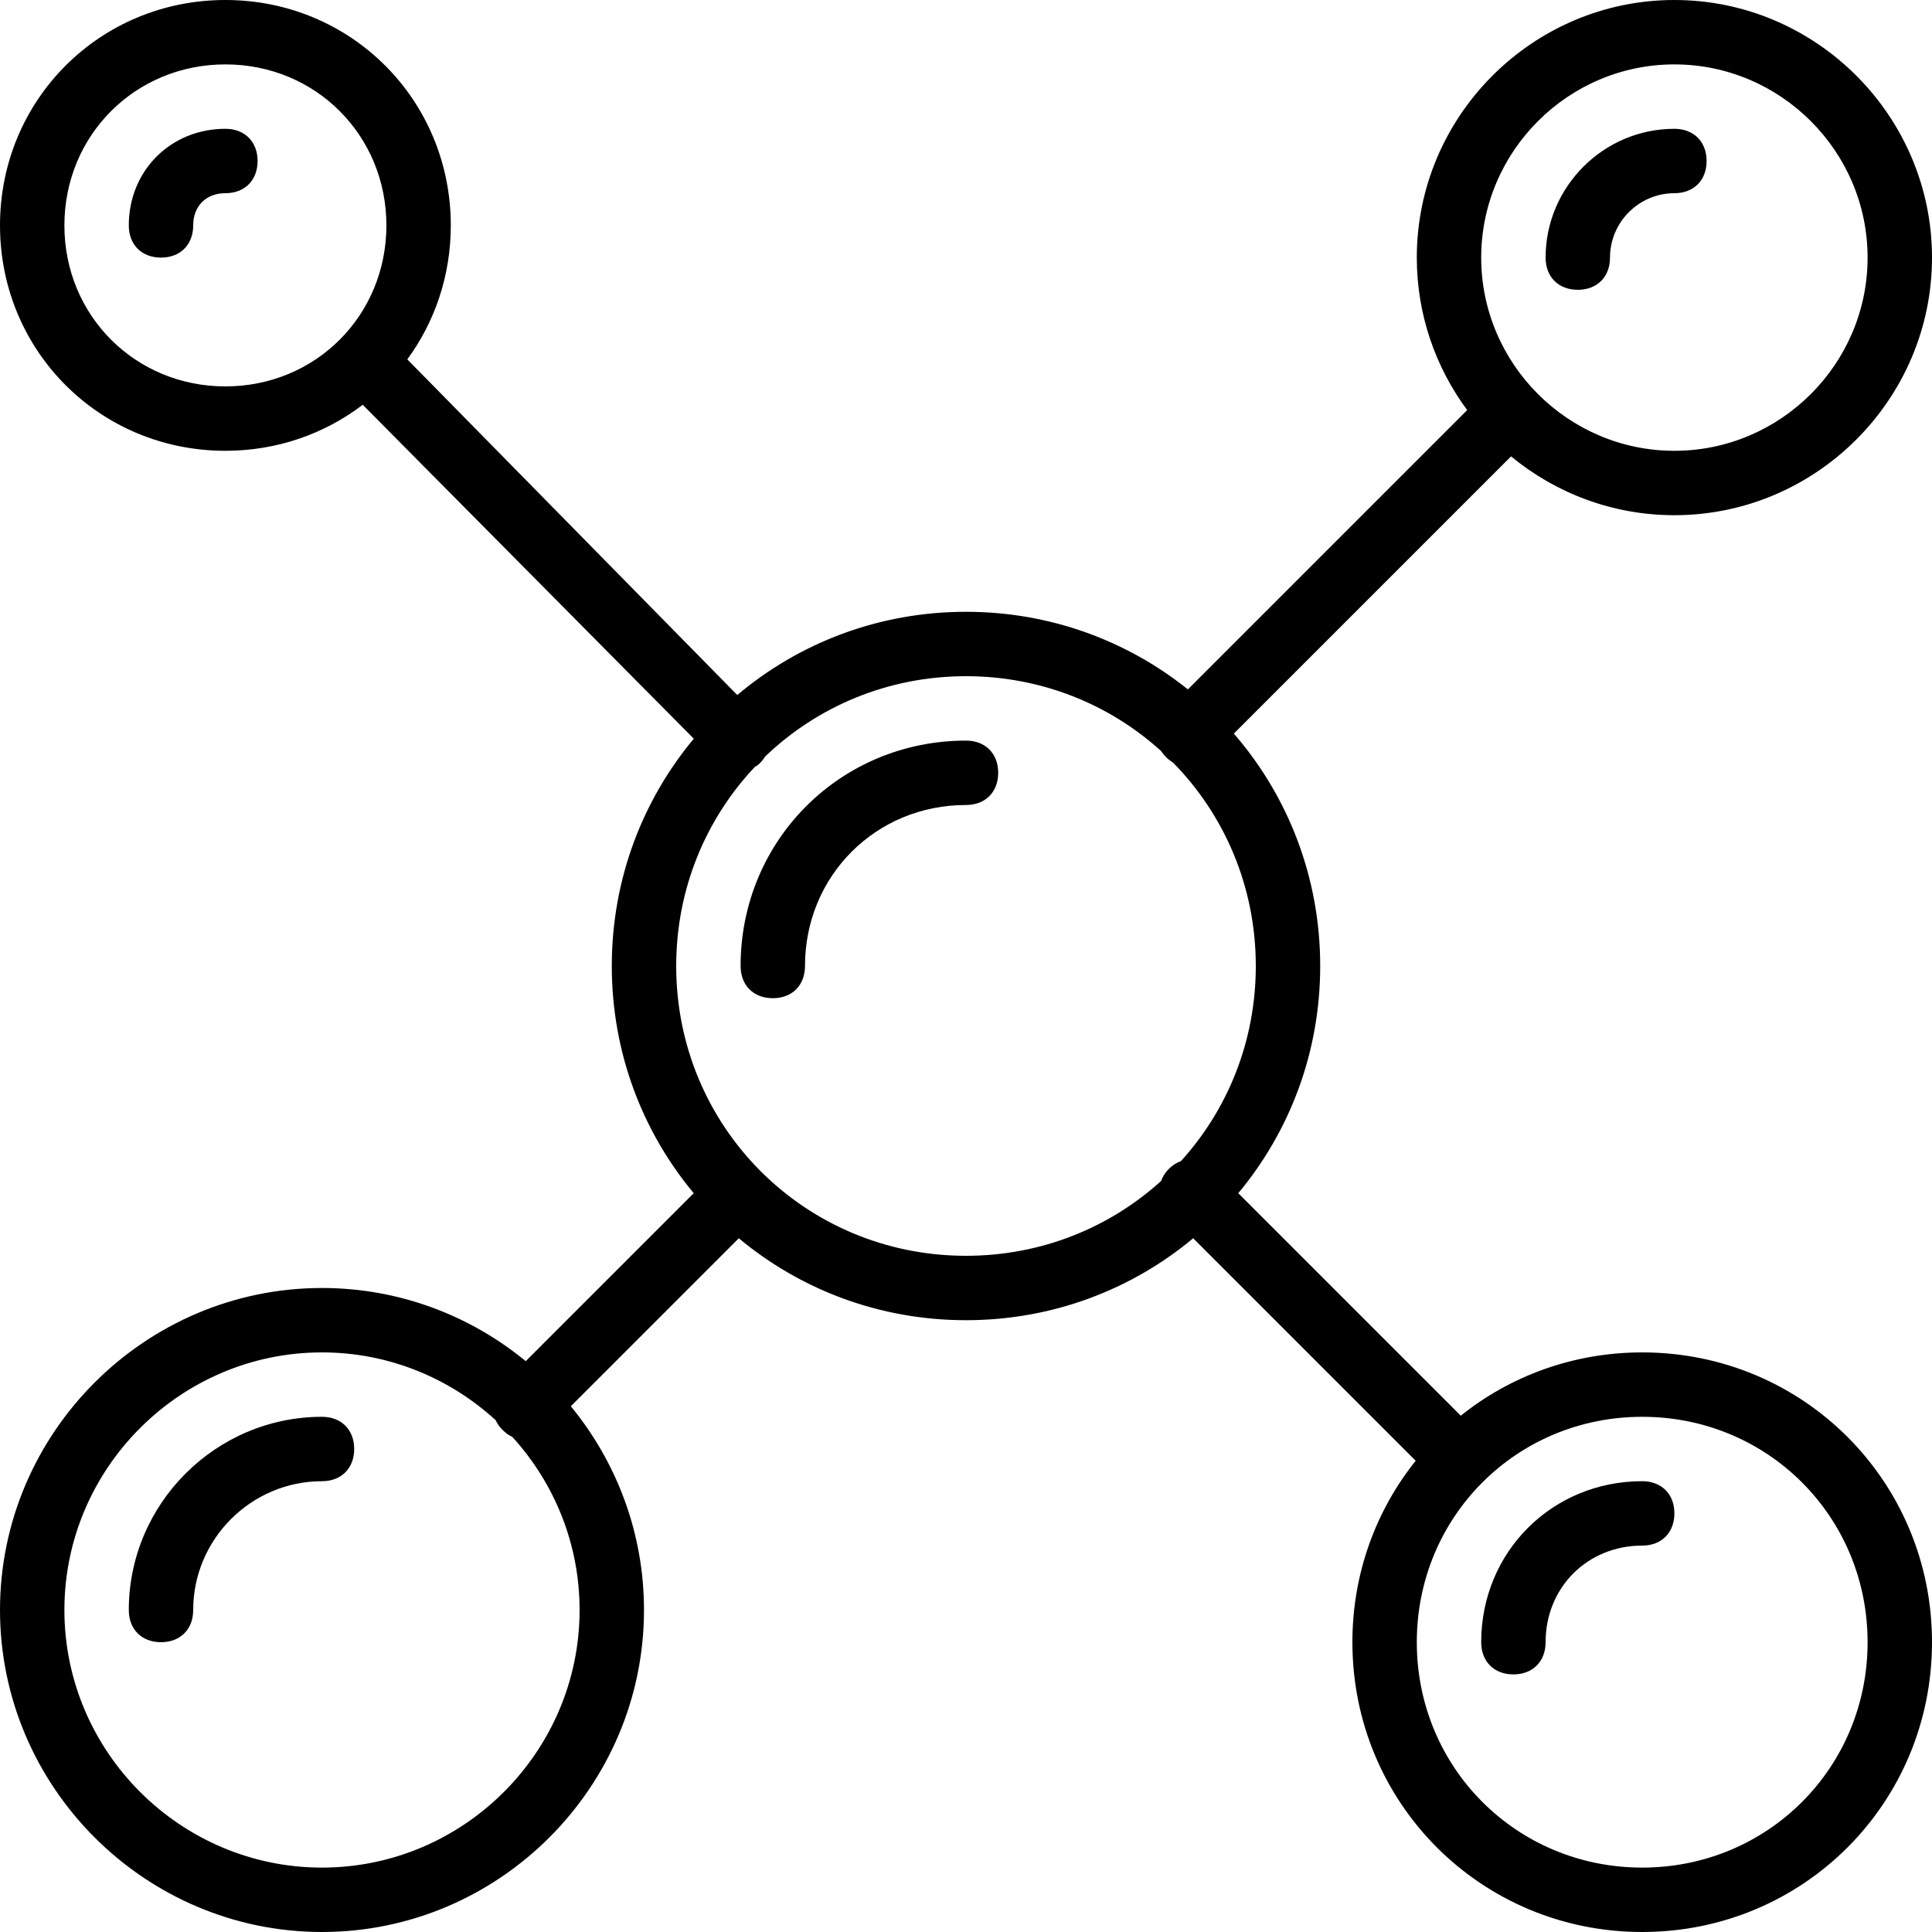 <?xml version="1.0" encoding="iso-8859-1"?>
<!-- Generator: Adobe Illustrator 19.0.0, SVG Export Plug-In . SVG Version: 6.00 Build 0)  -->
<svg version="1.1" id="Layer_1" xmlns="http://www.w3.org/2000/svg" xmlns:xlink="http://www.w3.org/1999/xlink" x="0px" y="0px"
	 viewBox="0 0 512 512" style="enable-background:new 0 0 512 512;" xml:space="preserve">
<g transform="translate(1 1)">
	<g>
		<g>
			<path d="M255,195.267c-33.28,0-59.733,26.453-59.733,59.733c0,5.12,3.413,8.533,8.533,8.533c5.12,0,8.533-3.413,8.533-8.533
				c0-23.893,18.773-42.667,42.667-42.667c5.12,0,8.533-3.413,8.533-8.533C263.533,198.68,260.12,195.267,255,195.267z"/>
			<path d="M417.133,75.8c5.12,0,8.533-3.413,8.533-8.533c0-9.387,7.68-17.067,17.067-17.067c5.12,0,8.533-3.413,8.533-8.533
				s-3.413-8.533-8.533-8.533c-18.773,0-34.133,15.36-34.133,34.133C408.6,72.387,412.013,75.8,417.133,75.8z"/>
			<path d="M58.733,33.133c-14.507,0-25.6,11.093-25.6,25.6c0,5.12,3.413,8.533,8.533,8.533s8.533-3.413,8.533-8.533
				s3.413-8.533,8.533-8.533s8.533-3.413,8.533-8.533S63.853,33.133,58.733,33.133z"/>
			<path d="M434.2,357.4c-18.265,0-34.954,6.269-48.082,16.771l-58.964-58.964c13.569-16.268,21.713-37.239,21.713-60.207
				c0-23.624-8.614-45.139-22.887-61.593l73.461-73.461c11.803,9.727,26.896,15.587,43.293,15.587
				c37.547,0,68.267-30.72,68.267-68.267S480.28-1,442.733-1s-68.267,30.72-68.267,68.267c0,15.093,4.971,29.078,13.348,40.412
				l-74.017,74.017C297.735,168.82,277.31,161.133,255,161.133c-23.16,0-44.289,8.283-60.613,22.057l-87.446-88.954
				c7.256-9.89,11.526-22.143,11.526-35.503C118.467,25.453,92.013-1,58.733-1C25.453-1-1,25.453-1,58.733
				c0,33.28,26.453,59.733,59.733,59.733c13.765,0,26.354-4.535,36.394-12.197l87.741,88.497
				c-13.582,16.272-21.735,37.253-21.735,60.233c0,22.968,8.144,43.939,21.713,60.207l-44.516,44.516
				c-14.736-12.101-33.555-19.39-53.997-19.39C37.4,340.333-1,378.733-1,425.667S37.4,511,84.333,511
				c46.933,0,85.333-38.4,85.333-85.333c0-20.441-7.289-39.26-19.39-53.997l44.516-44.516
				c16.268,13.569,37.239,21.713,60.207,21.713s43.939-8.144,60.207-21.713l58.964,58.964
				C363.669,399.246,357.4,415.935,357.4,434.2c0,42.667,34.133,76.8,76.8,76.8s76.8-34.133,76.8-76.8S476.867,357.4,434.2,357.4z
				 M442.733,16.067c28.16,0,51.2,23.04,51.2,51.2c0,28.16-23.04,51.2-51.2,51.2c-28.16,0-51.2-23.04-51.2-51.2
				C391.533,39.107,414.573,16.067,442.733,16.067z M16.067,58.733c0-23.893,18.773-42.667,42.667-42.667S101.4,34.84,101.4,58.733
				S82.627,101.4,58.733,101.4S16.067,82.627,16.067,58.733z M84.333,493.933c-37.547,0-68.267-30.72-68.267-68.267
				S46.787,357.4,84.333,357.4c17.685,0,33.851,6.819,46.01,17.952c0.422,0.902,1.008,1.759,1.776,2.528
				c0.852,0.852,1.704,1.491,2.663,1.918c11.055,12.143,17.817,28.254,17.817,45.869C152.6,463.213,121.88,493.933,84.333,493.933z
				 M178.2,255c0-20.501,7.896-39.018,20.817-52.739c0.467-0.244,0.919-0.57,1.37-1.021c0.532-0.532,0.971-1.109,1.337-1.711
				C215.497,186.304,234.23,178.2,255,178.2c19.977,0,38.083,7.484,51.691,19.822c0.342,0.53,0.743,1.038,1.216,1.511
				c0.639,0.639,1.277,1.158,1.961,1.557C323.453,214.919,331.8,233.912,331.8,255c0,19.982-7.487,38.092-19.831,51.701
				c-1.153,0.42-2.25,1.1-3.209,2.059s-1.639,2.056-2.059,3.209C293.092,324.313,274.982,331.8,255,331.8
				C212.333,331.8,178.2,297.667,178.2,255z M434.2,493.933c-33.28,0-59.733-26.453-59.733-59.733s26.453-59.733,59.733-59.733
				s59.733,26.453,59.733,59.733S467.48,493.933,434.2,493.933z"/>
			<path d="M434.2,391.533c-23.893,0-42.667,18.773-42.667,42.667c0,5.12,3.413,8.533,8.533,8.533c5.12,0,8.533-3.413,8.533-8.533
				c0-14.507,11.093-25.6,25.6-25.6c5.12,0,8.533-3.413,8.533-8.533C442.733,394.947,439.32,391.533,434.2,391.533z"/>
			<path d="M84.333,374.467c-28.16,0-51.2,23.04-51.2,51.2c0,5.12,3.413,8.533,8.533,8.533s8.533-3.413,8.533-8.533
				c0-18.773,15.36-34.133,34.133-34.133c5.12,0,8.533-3.413,8.533-8.533S89.453,374.467,84.333,374.467z"/>
		</g>
	</g>
</g>
<g>
</g>
<g>
</g>
<g>
</g>
<g>
</g>
<g>
</g>
<g>
</g>
<g>
</g>
<g>
</g>
<g>
</g>
<g>
</g>
<g>
</g>
<g>
</g>
<g>
</g>
<g>
</g>
<g>
</g>
</svg>
